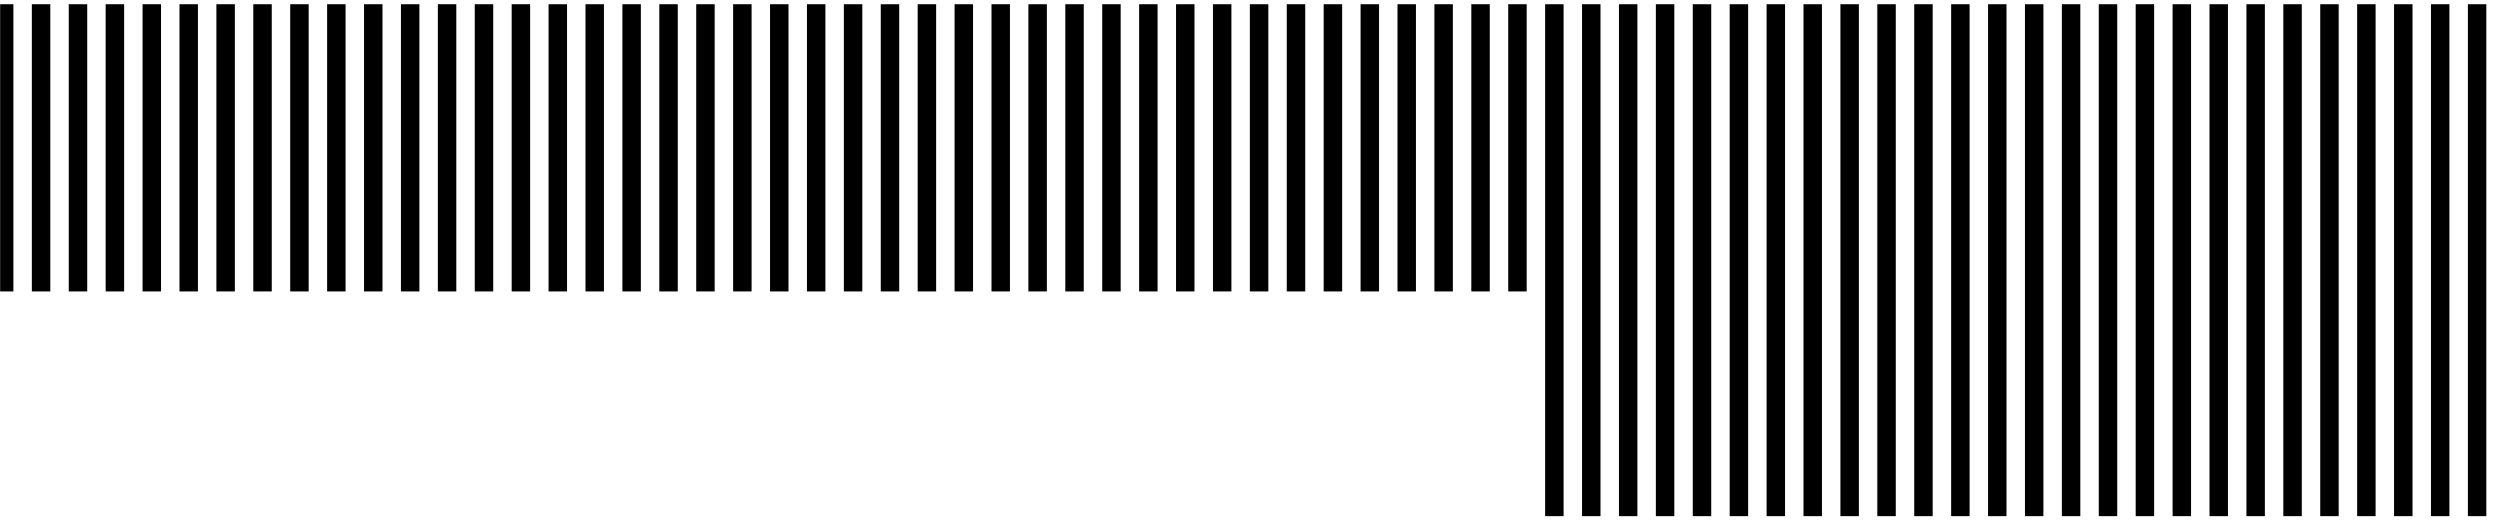 <?xml version="1.0" encoding="UTF-8"?> <svg xmlns="http://www.w3.org/2000/svg" id="Capa_1" data-name="Capa 1" viewBox="0 0 1920 400"><defs><style> .cls-1 { stroke-width: 0px; } </style></defs><polygon class="cls-1" points="1172.49 218.7 1172.49 178.47 1172.49 138.25 1172.49 98.02 1172.49 57.79 1172.49 17.57 1172.49 3.25 1158.32 3.25 1158.32 17.57 1158.32 57.79 1158.32 98.02 1158.32 138.25 1158.32 178.47 1158.32 218.7 1158.32 223.82 1172.49 223.82 1172.49 218.7"></polygon><polygon class="cls-1" points="1144.14 178.47 1144.14 138.25 1144.14 98.02 1144.14 57.79 1144.14 17.57 1144.14 3.25 1129.97 3.25 1129.97 17.57 1129.97 57.79 1129.97 98.02 1129.97 138.25 1129.97 178.47 1129.97 218.7 1129.97 223.82 1144.14 223.82 1144.14 218.7 1144.14 178.47"></polygon><polygon class="cls-1" points="1115.8 178.47 1115.8 138.25 1115.8 98.02 1115.8 57.79 1115.8 17.57 1115.8 3.25 1101.62 3.25 1101.62 17.57 1101.62 57.79 1101.62 98.02 1101.62 138.25 1101.62 178.47 1101.62 218.7 1101.62 223.82 1115.8 223.82 1115.8 218.7 1115.8 178.47"></polygon><polygon class="cls-1" points="1087.45 178.47 1087.45 138.25 1087.45 98.02 1087.45 57.79 1087.45 17.57 1087.45 3.25 1073.28 3.25 1073.28 17.57 1073.28 57.79 1073.28 98.02 1073.28 138.25 1073.28 178.47 1073.28 218.7 1073.28 223.82 1087.45 223.82 1087.45 218.7 1087.45 178.47"></polygon><polygon class="cls-1" points="1059.11 178.47 1059.11 138.25 1059.11 98.02 1059.11 57.79 1059.11 17.57 1059.11 3.25 1044.93 3.25 1044.93 17.57 1044.93 57.79 1044.93 98.02 1044.93 138.25 1044.93 178.47 1044.93 218.7 1044.93 223.82 1059.11 223.82 1059.11 218.7 1059.11 178.47"></polygon><polygon class="cls-1" points="1030.76 178.47 1030.76 138.25 1030.76 98.02 1030.76 57.79 1030.76 17.57 1030.76 3.25 1016.59 3.25 1016.59 17.57 1016.59 57.79 1016.59 98.02 1016.59 138.25 1016.59 178.47 1016.59 218.7 1016.59 223.82 1030.76 223.82 1030.76 218.7 1030.76 178.47"></polygon><polygon class="cls-1" points="1002.41 178.47 1002.41 138.25 1002.41 98.02 1002.41 57.79 1002.41 17.57 1002.41 3.25 988.24 3.25 988.24 17.57 988.24 57.79 988.24 98.02 988.24 138.25 988.24 178.47 988.24 218.7 988.24 223.82 1002.41 223.82 1002.41 218.7 1002.41 178.47"></polygon><polygon class="cls-1" points="974.07 178.47 974.07 138.25 974.07 98.02 974.07 57.79 974.07 17.57 974.07 3.25 959.89 3.25 959.89 17.57 959.89 57.79 959.89 98.02 959.89 138.25 959.89 178.47 959.89 218.7 959.89 223.82 974.07 223.82 974.07 218.7 974.07 178.47"></polygon><polygon class="cls-1" points="945.72 178.47 945.72 138.25 945.72 98.02 945.72 57.79 945.72 17.57 945.72 3.25 931.55 3.25 931.55 17.57 931.55 57.79 931.55 98.02 931.55 138.25 931.55 178.47 931.55 218.7 931.55 223.82 945.72 223.82 945.72 218.7 945.72 178.47"></polygon><polygon class="cls-1" points="917.37 178.47 917.37 138.25 917.37 98.02 917.37 57.79 917.37 17.57 917.37 3.25 903.2 3.25 903.2 17.57 903.2 57.79 903.2 98.02 903.2 138.25 903.2 178.47 903.2 218.7 903.2 223.82 917.37 223.82 917.37 218.7 917.37 178.47"></polygon><polygon class="cls-1" points="889.03 178.47 889.03 138.25 889.03 98.02 889.03 57.79 889.03 17.57 889.03 3.25 874.85 3.25 874.85 17.57 874.85 57.79 874.85 98.02 874.85 138.25 874.85 178.47 874.85 218.7 874.85 223.82 889.03 223.82 889.03 218.7 889.03 178.47"></polygon><polygon class="cls-1" points="860.68 178.47 860.68 138.25 860.68 98.02 860.68 57.79 860.68 17.57 860.68 3.25 846.51 3.25 846.51 17.57 846.51 57.79 846.51 98.02 846.51 138.25 846.51 178.47 846.51 218.7 846.51 223.82 860.68 223.82 860.68 218.7 860.68 178.47"></polygon><polygon class="cls-1" points="832.33 178.47 832.33 138.25 832.33 98.02 832.33 57.79 832.33 17.57 832.33 3.25 818.16 3.25 818.16 17.57 818.16 57.79 818.16 98.02 818.16 138.25 818.16 178.47 818.16 218.7 818.16 223.82 832.33 223.82 832.33 218.7 832.33 178.47"></polygon><polygon class="cls-1" points="803.99 178.47 803.99 138.25 803.99 98.02 803.99 57.79 803.99 17.57 803.99 3.25 789.81 3.25 789.81 17.57 789.81 57.79 789.81 98.02 789.81 138.25 789.81 178.47 789.81 218.7 789.81 223.82 803.99 223.82 803.99 218.7 803.99 178.47"></polygon><polygon class="cls-1" points="775.64 178.47 775.64 138.25 775.64 98.02 775.64 57.79 775.64 17.57 775.64 3.25 761.47 3.25 761.47 17.57 761.47 57.79 761.47 98.02 761.47 138.25 761.47 178.47 761.47 218.7 761.47 223.82 775.64 223.82 775.64 218.7 775.64 178.47"></polygon><polygon class="cls-1" points="747.29 178.47 747.29 138.25 747.29 98.02 747.29 57.79 747.29 17.57 747.29 3.25 733.12 3.25 733.12 17.57 733.12 57.79 733.12 98.02 733.12 138.25 733.12 178.47 733.12 218.7 733.12 223.82 747.29 223.82 747.29 218.7 747.29 178.47"></polygon><polygon class="cls-1" points="718.95 178.47 718.95 138.25 718.95 98.02 718.95 57.79 718.95 17.57 718.95 3.25 704.77 3.25 704.77 17.57 704.77 57.79 704.77 98.02 704.77 138.25 704.77 178.47 704.77 218.7 704.77 223.82 718.95 223.82 718.95 218.7 718.95 178.47"></polygon><polygon class="cls-1" points="690.6 178.47 690.6 138.25 690.6 98.02 690.6 57.79 690.6 17.57 690.6 3.25 676.43 3.25 676.43 17.57 676.43 57.79 676.43 98.02 676.43 138.25 676.43 178.47 676.43 218.7 676.43 223.82 690.6 223.82 690.6 218.7 690.6 178.47"></polygon><polygon class="cls-1" points="662.25 178.47 662.25 138.25 662.25 98.02 662.25 57.79 662.25 17.57 662.25 3.25 648.08 3.25 648.08 17.57 648.08 57.79 648.08 98.02 648.08 138.25 648.08 178.47 648.08 218.7 648.08 223.82 662.25 223.82 662.25 218.7 662.25 178.47"></polygon><polygon class="cls-1" points="633.91 178.47 633.91 138.25 633.91 98.02 633.91 57.79 633.91 17.57 633.91 3.25 619.74 3.25 619.74 17.57 619.74 57.79 619.74 98.02 619.74 138.25 619.74 178.47 619.74 218.7 619.74 223.82 633.91 223.82 633.91 218.7 633.91 178.47"></polygon><polygon class="cls-1" points="605.56 178.47 605.56 138.25 605.56 98.02 605.56 57.79 605.56 17.57 605.56 3.25 591.39 3.25 591.39 17.57 591.39 57.79 591.39 98.02 591.39 138.25 591.39 178.47 591.39 218.7 591.39 223.82 605.56 223.82 605.56 218.7 605.56 178.47"></polygon><polygon class="cls-1" points="577.22 178.47 577.22 138.25 577.22 98.02 577.22 57.79 577.22 17.57 577.22 3.25 563.04 3.25 563.04 17.57 563.04 57.79 563.04 98.02 563.04 138.25 563.04 178.47 563.04 218.7 563.04 223.82 577.22 223.82 577.22 218.7 577.22 178.47"></polygon><polygon class="cls-1" points="548.87 178.47 548.87 138.25 548.87 98.02 548.87 57.79 548.87 17.57 548.87 3.25 534.7 3.25 534.7 17.57 534.7 57.79 534.7 98.02 534.7 138.25 534.7 178.47 534.7 218.7 534.7 223.82 548.87 223.82 548.87 218.7 548.87 178.47"></polygon><polygon class="cls-1" points="520.52 178.47 520.52 138.25 520.52 98.02 520.52 57.79 520.52 17.57 520.52 3.25 506.35 3.25 506.35 17.57 506.35 57.79 506.35 98.02 506.35 138.25 506.35 178.47 506.35 218.7 506.35 223.82 520.52 223.82 520.52 218.7 520.52 178.47"></polygon><polygon class="cls-1" points="492.18 178.47 492.18 138.25 492.18 98.02 492.18 57.79 492.18 17.57 492.18 3.25 478 3.25 478 17.57 478 57.79 478 98.02 478 138.25 478 178.47 478 218.7 478 223.82 492.18 223.82 492.18 218.7 492.18 178.47"></polygon><polygon class="cls-1" points="463.83 178.47 463.83 138.25 463.83 98.02 463.83 57.79 463.83 17.57 463.83 3.25 449.66 3.25 449.66 17.57 449.66 57.79 449.66 98.02 449.66 138.25 449.66 178.47 449.66 218.7 449.66 223.82 463.83 223.82 463.83 218.7 463.83 178.47"></polygon><polygon class="cls-1" points="435.48 178.47 435.48 138.25 435.48 98.02 435.48 57.79 435.48 17.57 435.48 3.25 421.31 3.25 421.31 17.57 421.31 57.79 421.31 98.02 421.31 138.25 421.31 178.47 421.31 218.7 421.31 223.82 435.48 223.82 435.48 218.7 435.48 178.47"></polygon><polygon class="cls-1" points="407.14 178.47 407.14 138.25 407.14 98.02 407.14 57.79 407.14 17.57 407.14 3.25 392.96 3.25 392.96 17.57 392.96 57.79 392.96 98.02 392.96 138.25 392.96 178.47 392.96 218.7 392.96 223.82 407.14 223.82 407.14 218.7 407.14 178.47"></polygon><polygon class="cls-1" points="378.79 178.47 378.79 138.25 378.79 98.02 378.79 57.79 378.79 17.57 378.79 3.25 364.62 3.25 364.62 17.57 364.62 57.79 364.62 98.02 364.62 138.25 364.62 178.47 364.62 218.7 364.62 223.82 378.79 223.82 378.79 218.7 378.79 178.47"></polygon><polygon class="cls-1" points="350.44 178.47 350.44 138.25 350.44 98.02 350.44 57.79 350.44 17.57 350.44 3.25 336.27 3.25 336.27 17.57 336.27 57.79 336.27 98.02 336.27 138.25 336.27 178.47 336.27 218.7 336.27 223.82 350.44 223.82 350.44 218.7 350.44 178.47"></polygon><polygon class="cls-1" points="322.1 178.47 322.1 138.25 322.1 98.02 322.1 57.79 322.1 17.57 322.1 3.25 307.92 3.25 307.92 17.57 307.92 57.79 307.92 98.02 307.92 138.25 307.92 178.47 307.92 218.7 307.92 223.82 322.1 223.82 322.1 218.7 322.1 178.47"></polygon><polygon class="cls-1" points="293.75 178.47 293.75 138.25 293.75 98.02 293.75 57.79 293.75 17.57 293.75 3.25 279.58 3.25 279.58 17.57 279.58 57.79 279.58 98.02 279.58 138.25 279.58 178.47 279.58 218.7 279.58 223.82 293.75 223.82 293.75 218.7 293.75 178.47"></polygon><polygon class="cls-1" points="265.4 178.47 265.4 138.25 265.4 98.02 265.4 57.79 265.4 17.57 265.4 3.25 251.23 3.25 251.23 17.57 251.23 57.79 251.23 98.02 251.23 138.25 251.23 178.47 251.23 218.7 251.23 223.82 265.4 223.82 265.4 218.7 265.4 178.47"></polygon><polygon class="cls-1" points="237.06 178.47 237.06 138.25 237.06 98.02 237.06 57.79 237.06 17.57 237.06 3.25 222.88 3.25 222.88 17.57 222.88 57.79 222.88 98.02 222.88 138.25 222.88 178.47 222.88 218.7 222.88 223.82 237.06 223.82 237.06 218.7 237.06 178.47"></polygon><polygon class="cls-1" points="208.71 178.47 208.71 138.25 208.71 98.02 208.71 57.79 208.71 17.57 208.71 3.25 194.54 3.25 194.54 17.57 194.54 57.79 194.54 98.02 194.54 138.25 194.54 178.47 194.54 218.7 194.54 223.82 208.71 223.82 208.71 218.7 208.71 178.47"></polygon><polygon class="cls-1" points="180.37 178.47 180.37 138.25 180.37 98.02 180.37 57.79 180.37 17.57 180.37 3.25 166.19 3.25 166.19 17.57 166.19 57.79 166.19 98.02 166.19 138.25 166.19 178.47 166.19 218.7 166.19 223.82 180.37 223.82 180.37 218.7 180.37 178.47"></polygon><polygon class="cls-1" points="152.02 178.47 152.02 138.25 152.02 98.02 152.02 57.79 152.02 17.57 152.02 3.25 137.85 3.25 137.85 17.57 137.85 57.79 137.85 98.02 137.85 138.25 137.85 178.47 137.85 218.7 137.85 223.82 152.02 223.82 152.02 218.7 152.02 178.47"></polygon><polygon class="cls-1" points="123.67 178.47 123.67 138.25 123.67 98.02 123.67 57.79 123.67 17.57 123.67 3.25 109.5 3.25 109.5 17.57 109.5 57.79 109.5 98.02 109.5 138.25 109.5 178.47 109.5 218.7 109.5 223.82 123.67 223.82 123.67 218.7 123.67 178.47"></polygon><polygon class="cls-1" points="95.33 178.47 95.33 138.25 95.33 98.02 95.33 57.79 95.33 17.57 95.33 3.25 81.15 3.25 81.15 17.57 81.15 57.79 81.15 98.02 81.15 138.25 81.15 178.47 81.15 218.7 81.15 223.82 95.33 223.82 95.33 218.7 95.33 178.47"></polygon><polygon class="cls-1" points="66.98 178.47 66.98 138.25 66.98 98.02 66.98 57.79 66.98 17.57 66.98 3.25 52.81 3.25 52.81 17.57 52.81 57.79 52.81 98.02 52.81 138.25 52.81 178.47 52.81 218.7 52.81 223.82 66.98 223.82 66.98 218.7 66.98 178.47"></polygon><polygon class="cls-1" points="38.63 178.47 38.63 138.25 38.63 98.02 38.63 57.79 38.63 17.57 38.63 3.25 24.46 3.25 24.46 17.57 24.46 57.79 24.46 98.02 24.46 138.25 24.46 178.47 24.46 218.7 24.46 223.82 38.63 223.82 38.63 218.7 38.63 178.47"></polygon><polygon class="cls-1" points="10.29 178.47 10.29 138.25 10.29 98.02 10.29 57.79 10.29 17.57 10.29 3.25 .11 3.25 .11 223.82 10.29 223.82 10.29 218.7 10.29 178.47"></polygon><polygon class="cls-1" points="1909.5 381.84 1909.5 379.6 1909.5 353.5 1909.5 339.38 1909.5 325.15 1909.5 299.15 1909.5 296.81 1909.5 268.46 1909.5 258.93 1909.5 240.11 1909.5 218.7 1909.5 211.77 1909.5 183.42 1909.5 178.47 1909.5 155.07 1909.5 138.25 1909.5 126.73 1909.5 98.38 1909.5 98.02 1909.5 70.03 1909.5 57.79 1909.5 41.69 1909.5 17.57 1909.5 13.34 1909.5 3.25 1895.33 3.25 1895.33 13.34 1895.33 17.57 1895.33 41.69 1895.33 57.79 1895.33 70.03 1895.33 98.02 1895.33 98.38 1895.33 126.73 1895.33 138.25 1895.33 155.07 1895.33 178.47 1895.33 183.42 1895.33 211.77 1895.33 218.7 1895.33 240.11 1895.33 258.93 1895.33 268.46 1895.33 296.81 1895.33 299.15 1895.33 325.15 1895.33 339.38 1895.33 353.5 1895.33 379.6 1895.33 381.84 1895.33 396.4 1909.5 396.4 1909.5 381.84"></polygon><polygon class="cls-1" points="1881.15 381.84 1881.15 379.6 1881.15 353.5 1881.15 339.38 1881.15 325.15 1881.15 299.15 1881.15 296.81 1881.15 268.46 1881.15 258.93 1881.15 240.11 1881.15 218.7 1881.15 211.77 1881.15 183.42 1881.15 178.47 1881.15 155.07 1881.15 138.25 1881.15 126.73 1881.15 98.38 1881.15 98.02 1881.15 70.03 1881.15 57.79 1881.15 41.69 1881.15 17.57 1881.15 13.34 1881.15 3.25 1866.98 3.25 1866.98 13.34 1866.98 17.57 1866.98 41.69 1866.98 57.79 1866.98 70.03 1866.98 98.02 1866.98 98.38 1866.98 126.73 1866.98 138.25 1866.98 155.07 1866.98 178.47 1866.98 183.42 1866.98 211.77 1866.98 218.7 1866.98 240.11 1866.98 258.93 1866.98 268.46 1866.98 296.81 1866.98 299.15 1866.98 325.15 1866.98 339.38 1866.98 353.5 1866.98 379.6 1866.98 381.84 1866.98 396.4 1881.15 396.4 1881.15 381.84"></polygon><polygon class="cls-1" points="1852.81 381.84 1852.81 379.6 1852.81 353.5 1852.81 339.38 1852.81 325.15 1852.81 299.15 1852.81 296.81 1852.81 268.46 1852.81 258.93 1852.81 240.11 1852.81 218.7 1852.81 211.77 1852.81 183.42 1852.81 178.47 1852.81 155.07 1852.81 138.25 1852.81 126.73 1852.81 98.38 1852.81 98.02 1852.81 70.03 1852.81 57.79 1852.81 41.69 1852.81 17.57 1852.81 13.34 1852.81 3.25 1838.63 3.25 1838.63 13.34 1838.63 17.57 1838.63 41.69 1838.63 57.79 1838.63 70.03 1838.63 98.02 1838.63 98.38 1838.63 126.73 1838.63 138.25 1838.63 155.07 1838.63 178.47 1838.63 183.42 1838.63 211.77 1838.63 218.7 1838.63 240.11 1838.63 258.93 1838.63 268.46 1838.63 296.81 1838.63 299.15 1838.63 325.15 1838.63 339.38 1838.63 353.5 1838.63 379.6 1838.63 381.84 1838.63 396.4 1852.81 396.4 1852.81 381.84"></polygon><polygon class="cls-1" points="1824.46 381.84 1824.46 379.6 1824.46 353.5 1824.46 339.38 1824.46 325.15 1824.46 299.15 1824.46 296.81 1824.46 268.46 1824.46 258.93 1824.46 240.11 1824.46 218.7 1824.46 211.77 1824.46 183.42 1824.46 178.47 1824.46 155.07 1824.46 138.25 1824.46 126.73 1824.46 98.38 1824.46 98.02 1824.46 70.03 1824.46 57.79 1824.46 41.69 1824.46 17.57 1824.46 13.34 1824.46 3.25 1810.29 3.25 1810.29 13.34 1810.29 17.57 1810.29 41.69 1810.29 57.79 1810.29 70.03 1810.29 98.02 1810.29 98.38 1810.29 126.73 1810.29 138.25 1810.29 155.07 1810.29 178.47 1810.29 183.42 1810.29 211.77 1810.29 218.7 1810.29 240.11 1810.29 258.93 1810.29 268.46 1810.29 296.81 1810.29 299.15 1810.29 325.15 1810.29 339.38 1810.29 353.5 1810.29 379.6 1810.29 381.84 1810.29 396.4 1824.46 396.4 1824.46 381.84"></polygon><polygon class="cls-1" points="1796.11 381.84 1796.11 379.6 1796.11 353.5 1796.11 339.38 1796.11 325.15 1796.11 299.15 1796.11 296.81 1796.11 268.46 1796.11 258.93 1796.11 240.11 1796.11 218.7 1796.11 211.77 1796.11 183.42 1796.11 178.47 1796.11 155.07 1796.11 138.25 1796.11 126.73 1796.11 98.38 1796.11 98.02 1796.11 70.03 1796.11 57.79 1796.11 41.69 1796.11 17.57 1796.11 13.34 1796.11 3.25 1781.94 3.25 1781.94 13.34 1781.94 17.57 1781.94 41.69 1781.94 57.79 1781.94 70.03 1781.94 98.02 1781.94 98.38 1781.94 126.73 1781.94 138.25 1781.94 155.07 1781.94 178.47 1781.94 183.42 1781.94 211.77 1781.94 218.7 1781.94 240.11 1781.94 258.93 1781.94 268.46 1781.94 296.81 1781.94 299.15 1781.94 325.15 1781.94 339.38 1781.94 353.5 1781.94 379.6 1781.94 381.84 1781.94 396.4 1796.11 396.4 1796.11 381.84"></polygon><polygon class="cls-1" points="1767.77 381.84 1767.77 379.6 1767.77 353.5 1767.77 339.38 1767.77 325.15 1767.77 299.15 1767.77 296.81 1767.77 268.46 1767.77 258.93 1767.77 240.11 1767.77 218.7 1767.77 211.77 1767.77 183.42 1767.77 178.47 1767.77 155.07 1767.77 138.25 1767.77 126.73 1767.77 98.38 1767.77 98.02 1767.77 70.03 1767.77 57.79 1767.77 41.69 1767.77 17.57 1767.77 13.34 1767.77 3.25 1753.59 3.25 1753.59 13.34 1753.59 17.57 1753.59 41.69 1753.59 57.79 1753.59 70.03 1753.59 98.02 1753.59 98.38 1753.59 126.73 1753.59 138.25 1753.59 155.07 1753.59 178.47 1753.59 183.42 1753.59 211.77 1753.59 218.7 1753.59 240.11 1753.59 258.93 1753.59 268.46 1753.59 296.81 1753.59 299.15 1753.59 325.15 1753.59 339.38 1753.59 353.5 1753.59 379.6 1753.59 381.84 1753.59 396.4 1767.77 396.4 1767.77 381.84"></polygon><polygon class="cls-1" points="1739.42 381.84 1739.42 379.6 1739.42 353.5 1739.42 339.38 1739.42 325.15 1739.42 299.15 1739.42 296.81 1739.42 268.46 1739.42 258.93 1739.42 240.11 1739.42 218.7 1739.42 211.77 1739.42 183.42 1739.42 178.47 1739.42 155.07 1739.42 138.25 1739.42 126.73 1739.42 98.38 1739.42 98.02 1739.42 70.03 1739.42 57.79 1739.42 41.69 1739.42 17.57 1739.42 13.34 1739.42 3.25 1725.25 3.25 1725.25 13.34 1725.25 17.57 1725.25 41.69 1725.25 57.79 1725.25 70.03 1725.25 98.02 1725.25 98.38 1725.25 126.73 1725.25 138.25 1725.25 155.07 1725.25 178.47 1725.25 183.42 1725.25 211.77 1725.25 218.7 1725.25 240.11 1725.25 258.93 1725.25 268.46 1725.25 296.81 1725.25 299.15 1725.25 325.15 1725.25 339.38 1725.25 353.5 1725.25 379.6 1725.25 381.84 1725.25 396.4 1739.42 396.4 1739.42 381.84"></polygon><polygon class="cls-1" points="1711.07 381.84 1711.07 379.6 1711.07 353.5 1711.07 339.38 1711.07 325.15 1711.07 299.15 1711.07 296.81 1711.07 268.46 1711.07 258.93 1711.07 240.11 1711.07 218.7 1711.07 211.77 1711.07 183.42 1711.07 178.47 1711.07 155.07 1711.07 138.25 1711.07 126.73 1711.07 98.38 1711.07 98.02 1711.07 70.03 1711.07 57.79 1711.07 41.69 1711.07 17.57 1711.07 13.34 1711.07 3.25 1696.9 3.25 1696.9 13.34 1696.9 17.57 1696.9 41.69 1696.9 57.79 1696.9 70.03 1696.9 98.02 1696.9 98.38 1696.9 126.73 1696.9 138.25 1696.9 155.07 1696.9 178.47 1696.9 183.42 1696.9 211.77 1696.9 218.7 1696.9 240.11 1696.9 258.93 1696.9 268.46 1696.9 296.81 1696.9 299.15 1696.9 325.15 1696.9 339.38 1696.9 353.5 1696.9 379.6 1696.9 381.84 1696.9 396.4 1711.07 396.4 1711.07 381.84"></polygon><polygon class="cls-1" points="1682.73 381.84 1682.73 379.6 1682.73 353.5 1682.73 339.38 1682.73 325.15 1682.73 299.15 1682.73 296.81 1682.73 268.46 1682.73 258.93 1682.73 240.11 1682.73 218.7 1682.73 211.77 1682.73 183.42 1682.73 178.47 1682.73 155.07 1682.73 138.25 1682.73 126.73 1682.73 98.38 1682.73 98.02 1682.73 70.03 1682.73 57.79 1682.73 41.69 1682.73 17.57 1682.73 13.34 1682.73 3.25 1668.55 3.25 1668.55 13.34 1668.55 17.57 1668.55 41.69 1668.55 57.79 1668.55 70.03 1668.55 98.02 1668.55 98.38 1668.55 126.73 1668.55 138.25 1668.55 155.07 1668.55 178.47 1668.55 183.42 1668.55 211.77 1668.55 218.7 1668.55 240.11 1668.55 258.93 1668.55 268.46 1668.55 296.81 1668.55 299.15 1668.55 325.15 1668.55 339.38 1668.55 353.5 1668.55 379.6 1668.55 381.84 1668.55 396.4 1682.73 396.4 1682.73 381.84"></polygon><polygon class="cls-1" points="1654.38 381.84 1654.38 379.6 1654.38 353.5 1654.38 339.38 1654.38 325.15 1654.38 299.15 1654.38 296.81 1654.38 268.46 1654.38 258.93 1654.38 240.11 1654.38 218.7 1654.38 211.77 1654.38 183.42 1654.38 178.47 1654.38 155.07 1654.38 138.25 1654.38 126.73 1654.38 98.38 1654.38 98.02 1654.38 70.03 1654.38 57.79 1654.38 41.69 1654.38 17.57 1654.38 13.34 1654.38 3.25 1640.21 3.25 1640.21 13.34 1640.21 17.57 1640.21 41.69 1640.21 57.79 1640.21 70.03 1640.21 98.02 1640.21 98.38 1640.21 126.73 1640.21 138.25 1640.21 155.07 1640.21 178.47 1640.21 183.42 1640.21 211.77 1640.21 218.7 1640.21 240.11 1640.21 258.93 1640.21 268.46 1640.21 296.81 1640.21 299.15 1640.21 325.15 1640.21 339.38 1640.21 353.5 1640.21 379.6 1640.21 381.84 1640.21 396.4 1654.38 396.4 1654.38 381.84"></polygon><polygon class="cls-1" points="1626.03 381.84 1626.03 379.6 1626.03 353.5 1626.03 339.38 1626.03 325.15 1626.03 299.15 1626.03 296.81 1626.03 268.46 1626.03 258.93 1626.03 240.11 1626.03 218.7 1626.03 211.77 1626.03 183.42 1626.03 178.47 1626.03 155.07 1626.03 138.25 1626.03 126.73 1626.03 98.38 1626.03 98.02 1626.03 70.03 1626.03 57.79 1626.03 41.69 1626.03 17.57 1626.03 13.34 1626.03 3.25 1611.86 3.25 1611.86 13.34 1611.86 17.57 1611.86 41.69 1611.86 57.79 1611.86 70.03 1611.86 98.02 1611.86 98.38 1611.86 126.73 1611.86 138.25 1611.86 155.07 1611.86 178.47 1611.86 183.42 1611.86 211.77 1611.86 218.7 1611.86 240.11 1611.86 258.93 1611.86 268.46 1611.86 296.81 1611.86 299.15 1611.86 325.15 1611.86 339.38 1611.86 353.5 1611.86 379.6 1611.86 381.84 1611.86 396.4 1626.03 396.4 1626.03 381.84"></polygon><polygon class="cls-1" points="1597.69 381.84 1597.69 379.6 1597.69 353.5 1597.69 339.38 1597.69 325.15 1597.69 299.15 1597.69 296.81 1597.69 268.46 1597.69 258.93 1597.69 240.11 1597.69 218.7 1597.69 211.77 1597.69 183.42 1597.69 178.47 1597.69 155.07 1597.69 138.25 1597.69 126.73 1597.69 98.38 1597.69 98.02 1597.69 70.03 1597.69 57.79 1597.69 41.69 1597.69 17.57 1597.69 13.34 1597.69 3.25 1583.51 3.25 1583.51 13.34 1583.51 17.57 1583.51 41.69 1583.51 57.79 1583.51 70.03 1583.51 98.02 1583.51 98.38 1583.51 126.73 1583.51 138.25 1583.51 155.07 1583.51 178.47 1583.51 183.42 1583.51 211.77 1583.51 218.7 1583.51 240.11 1583.51 258.93 1583.51 268.46 1583.51 296.81 1583.51 299.15 1583.51 325.15 1583.51 339.38 1583.51 353.5 1583.51 379.6 1583.51 381.84 1583.51 396.4 1597.69 396.4 1597.69 381.84"></polygon><polygon class="cls-1" points="1569.34 381.84 1569.34 379.6 1569.34 353.5 1569.34 339.38 1569.34 325.15 1569.34 299.15 1569.34 296.81 1569.34 268.46 1569.34 258.93 1569.34 240.11 1569.34 218.7 1569.34 211.77 1569.34 183.42 1569.34 178.47 1569.34 155.07 1569.34 138.25 1569.34 126.73 1569.34 98.38 1569.34 98.02 1569.34 70.03 1569.34 57.79 1569.34 41.69 1569.34 17.57 1569.34 13.34 1569.34 3.25 1555.17 3.25 1555.17 13.34 1555.17 17.57 1555.17 41.69 1555.17 57.79 1555.17 70.03 1555.17 98.02 1555.17 98.38 1555.17 126.73 1555.17 138.25 1555.17 155.07 1555.17 178.47 1555.17 183.42 1555.17 211.77 1555.17 218.7 1555.17 240.11 1555.17 258.93 1555.17 268.46 1555.17 296.81 1555.17 299.15 1555.17 325.15 1555.17 339.38 1555.17 353.5 1555.17 379.6 1555.17 381.84 1555.17 396.4 1569.34 396.4 1569.34 381.84"></polygon><polygon class="cls-1" points="1540.99 381.84 1540.99 379.6 1540.99 353.5 1540.99 339.38 1540.99 325.15 1540.99 299.15 1540.99 296.81 1540.99 268.46 1540.99 258.93 1540.99 240.11 1540.99 218.7 1540.99 211.77 1540.99 183.42 1540.99 178.47 1540.99 155.07 1540.99 138.25 1540.99 126.73 1540.99 98.38 1540.99 98.02 1540.99 70.03 1540.99 57.79 1540.99 41.69 1540.99 17.57 1540.99 13.34 1540.99 3.25 1526.82 3.25 1526.82 13.34 1526.82 17.57 1526.82 41.69 1526.82 57.79 1526.82 70.03 1526.82 98.02 1526.82 98.38 1526.82 126.73 1526.82 138.25 1526.82 155.07 1526.82 178.47 1526.82 183.42 1526.82 211.77 1526.82 218.7 1526.82 240.11 1526.82 258.93 1526.82 268.46 1526.82 296.81 1526.82 299.15 1526.82 325.15 1526.82 339.38 1526.82 353.5 1526.82 379.6 1526.82 381.84 1526.82 396.4 1540.99 396.4 1540.99 381.84"></polygon><polygon class="cls-1" points="1512.65 381.84 1512.65 379.6 1512.65 353.5 1512.65 339.38 1512.65 325.15 1512.65 299.15 1512.65 296.81 1512.65 268.46 1512.65 258.93 1512.65 240.11 1512.65 218.7 1512.65 211.77 1512.65 183.42 1512.65 178.47 1512.65 155.07 1512.65 138.25 1512.65 126.73 1512.65 98.38 1512.65 98.02 1512.65 70.03 1512.65 57.79 1512.65 41.69 1512.65 17.57 1512.65 13.34 1512.65 3.25 1498.48 3.25 1498.48 13.34 1498.48 17.57 1498.48 41.69 1498.48 57.79 1498.48 70.03 1498.48 98.02 1498.48 98.38 1498.48 126.73 1498.48 138.25 1498.48 155.07 1498.48 178.47 1498.48 183.42 1498.48 211.77 1498.48 218.7 1498.48 240.11 1498.48 258.93 1498.48 268.46 1498.48 296.81 1498.48 299.15 1498.48 325.15 1498.48 339.38 1498.48 353.5 1498.48 379.6 1498.48 381.84 1498.48 396.4 1512.65 396.4 1512.65 381.84"></polygon><polygon class="cls-1" points="1484.3 381.84 1484.3 379.6 1484.3 353.5 1484.3 339.38 1484.3 325.15 1484.3 299.15 1484.3 296.81 1484.3 268.46 1484.3 258.93 1484.3 240.11 1484.3 218.7 1484.3 211.77 1484.3 183.42 1484.3 178.47 1484.3 155.07 1484.3 138.25 1484.3 126.73 1484.3 98.38 1484.3 98.02 1484.3 70.03 1484.3 57.79 1484.3 41.69 1484.3 17.57 1484.3 13.34 1484.3 3.25 1470.13 3.25 1470.13 13.34 1470.13 17.57 1470.13 41.69 1470.13 57.79 1470.13 70.03 1470.13 98.02 1470.13 98.38 1470.13 126.73 1470.13 138.25 1470.13 155.07 1470.13 178.47 1470.13 183.42 1470.13 211.77 1470.13 218.7 1470.13 240.11 1470.13 258.93 1470.13 268.46 1470.13 296.81 1470.13 299.15 1470.13 325.15 1470.13 339.38 1470.13 353.5 1470.13 379.6 1470.13 381.84 1470.13 396.4 1484.3 396.4 1484.3 381.84"></polygon><polygon class="cls-1" points="1455.96 381.84 1455.96 379.6 1455.96 353.5 1455.96 339.38 1455.96 325.15 1455.96 299.15 1455.96 296.81 1455.96 268.46 1455.96 258.93 1455.96 240.11 1455.96 218.7 1455.96 211.77 1455.96 183.42 1455.96 178.47 1455.96 155.07 1455.96 138.25 1455.96 126.73 1455.96 98.38 1455.96 98.02 1455.96 70.03 1455.96 57.79 1455.96 41.69 1455.96 17.57 1455.96 13.34 1455.96 3.25 1441.78 3.25 1441.78 13.34 1441.78 17.57 1441.78 41.69 1441.78 57.79 1441.78 70.03 1441.78 98.02 1441.78 98.38 1441.78 126.73 1441.78 138.25 1441.78 155.07 1441.78 178.47 1441.78 183.42 1441.78 211.77 1441.78 218.7 1441.78 240.11 1441.78 258.93 1441.78 268.46 1441.78 296.81 1441.78 299.15 1441.78 325.15 1441.78 339.38 1441.78 353.5 1441.78 379.6 1441.78 381.84 1441.78 396.4 1455.96 396.4 1455.96 381.84"></polygon><polygon class="cls-1" points="1427.61 381.84 1427.61 379.6 1427.61 353.5 1427.61 339.38 1427.61 325.15 1427.61 299.15 1427.61 296.81 1427.61 268.46 1427.61 258.93 1427.61 240.11 1427.61 218.7 1427.61 211.77 1427.61 183.42 1427.61 178.47 1427.61 155.07 1427.61 138.25 1427.61 126.73 1427.61 98.38 1427.61 98.02 1427.61 70.03 1427.61 57.79 1427.61 41.69 1427.61 17.57 1427.61 13.34 1427.61 3.25 1413.44 3.25 1413.44 13.34 1413.44 17.57 1413.44 41.69 1413.44 57.79 1413.44 70.03 1413.44 98.02 1413.44 98.38 1413.44 126.73 1413.44 138.25 1413.44 155.07 1413.44 178.47 1413.44 183.42 1413.44 211.77 1413.44 218.7 1413.44 240.11 1413.44 258.93 1413.44 268.46 1413.44 296.81 1413.44 299.15 1413.44 325.15 1413.44 339.38 1413.44 353.5 1413.44 379.6 1413.44 381.84 1413.44 396.4 1427.61 396.4 1427.61 381.84"></polygon><polygon class="cls-1" points="1399.26 381.84 1399.26 379.6 1399.26 353.5 1399.26 339.38 1399.26 325.15 1399.26 299.15 1399.26 296.81 1399.26 268.46 1399.26 258.93 1399.26 240.11 1399.26 218.7 1399.26 211.77 1399.26 183.42 1399.26 178.47 1399.26 155.07 1399.26 138.25 1399.26 126.73 1399.26 98.38 1399.26 98.02 1399.26 70.03 1399.26 57.79 1399.26 41.69 1399.26 17.57 1399.26 13.34 1399.26 3.25 1385.09 3.25 1385.09 13.34 1385.09 17.57 1385.09 41.69 1385.09 57.79 1385.09 70.03 1385.09 98.02 1385.09 98.38 1385.09 126.73 1385.09 138.25 1385.09 155.07 1385.09 178.47 1385.09 183.42 1385.09 211.77 1385.09 218.7 1385.09 240.11 1385.09 258.93 1385.09 268.46 1385.09 296.81 1385.09 299.15 1385.09 325.15 1385.09 339.38 1385.09 353.5 1385.09 379.6 1385.09 381.84 1385.09 396.4 1399.26 396.4 1399.26 381.84"></polygon><polygon class="cls-1" points="1370.92 381.84 1370.92 379.6 1370.92 353.5 1370.92 339.38 1370.92 325.15 1370.92 299.15 1370.92 296.81 1370.92 268.46 1370.92 258.93 1370.92 240.11 1370.92 218.7 1370.92 211.77 1370.92 183.42 1370.92 178.47 1370.92 155.07 1370.92 138.25 1370.92 126.73 1370.92 98.38 1370.92 98.02 1370.92 70.03 1370.92 57.79 1370.92 41.69 1370.92 17.57 1370.92 13.34 1370.92 3.25 1356.74 3.25 1356.74 13.34 1356.74 17.57 1356.74 41.69 1356.74 57.79 1356.74 70.03 1356.74 98.02 1356.74 98.38 1356.74 126.73 1356.74 138.25 1356.74 155.07 1356.74 178.47 1356.74 183.42 1356.74 211.77 1356.74 218.7 1356.74 240.11 1356.74 258.93 1356.74 268.46 1356.74 296.81 1356.74 299.15 1356.74 325.15 1356.74 339.38 1356.74 353.5 1356.74 379.6 1356.74 381.84 1356.74 396.4 1370.92 396.4 1370.92 381.84"></polygon><polygon class="cls-1" points="1342.57 381.84 1342.57 379.6 1342.57 353.5 1342.57 339.38 1342.57 325.15 1342.57 299.15 1342.57 296.81 1342.57 268.46 1342.57 258.93 1342.57 240.11 1342.57 218.7 1342.57 211.77 1342.57 183.42 1342.57 178.47 1342.57 155.07 1342.57 138.25 1342.57 126.73 1342.57 98.38 1342.57 98.02 1342.57 70.03 1342.57 57.79 1342.57 41.69 1342.57 17.57 1342.57 13.34 1342.57 3.25 1328.4 3.25 1328.4 13.34 1328.4 17.57 1328.4 41.69 1328.4 57.79 1328.4 70.03 1328.4 98.02 1328.4 98.38 1328.4 126.73 1328.4 138.25 1328.4 155.07 1328.4 178.47 1328.4 183.42 1328.4 211.77 1328.4 218.7 1328.4 240.11 1328.4 258.93 1328.4 268.46 1328.4 296.81 1328.4 299.15 1328.4 325.15 1328.4 339.38 1328.4 353.5 1328.4 379.6 1328.4 381.84 1328.4 396.4 1342.57 396.4 1342.57 381.84"></polygon><polygon class="cls-1" points="1314.22 381.84 1314.22 379.6 1314.22 353.5 1314.22 339.38 1314.22 325.15 1314.22 299.15 1314.22 296.81 1314.22 268.46 1314.22 258.93 1314.22 240.11 1314.22 218.7 1314.22 211.77 1314.22 183.42 1314.22 178.47 1314.22 155.07 1314.22 138.25 1314.22 126.73 1314.22 98.38 1314.22 98.02 1314.22 70.03 1314.22 57.79 1314.22 41.69 1314.22 17.57 1314.22 13.34 1314.22 3.25 1300.05 3.25 1300.05 13.34 1300.05 17.57 1300.05 41.69 1300.05 57.79 1300.05 70.03 1300.05 98.02 1300.05 98.38 1300.05 126.73 1300.05 138.25 1300.05 155.07 1300.05 178.47 1300.05 183.42 1300.05 211.77 1300.05 218.7 1300.05 240.11 1300.05 258.93 1300.05 268.46 1300.05 296.81 1300.05 299.15 1300.05 325.15 1300.05 339.38 1300.05 353.5 1300.05 379.6 1300.05 381.84 1300.05 396.4 1314.22 396.4 1314.22 381.84"></polygon><polygon class="cls-1" points="1285.88 381.84 1285.88 379.6 1285.88 353.5 1285.88 339.38 1285.88 325.15 1285.88 299.15 1285.88 296.81 1285.88 268.46 1285.88 258.93 1285.88 240.11 1285.88 218.7 1285.88 211.77 1285.88 183.42 1285.88 178.47 1285.88 155.07 1285.88 138.25 1285.88 126.73 1285.88 98.38 1285.88 98.02 1285.88 70.03 1285.88 57.79 1285.88 41.69 1285.88 17.57 1285.88 13.34 1285.88 3.25 1271.7 3.25 1271.7 13.34 1271.7 17.57 1271.7 41.69 1271.7 57.79 1271.7 70.03 1271.7 98.02 1271.7 98.38 1271.7 126.73 1271.7 138.25 1271.7 155.07 1271.7 178.47 1271.7 183.42 1271.7 211.77 1271.7 218.7 1271.7 240.11 1271.7 258.93 1271.7 268.46 1271.7 296.81 1271.7 299.15 1271.7 325.15 1271.7 339.38 1271.7 353.5 1271.7 379.6 1271.7 381.84 1271.7 396.4 1285.88 396.4 1285.88 381.84"></polygon><polygon class="cls-1" points="1257.53 381.84 1257.53 379.6 1257.53 353.5 1257.53 339.38 1257.53 325.15 1257.53 299.15 1257.53 296.81 1257.53 268.46 1257.53 258.93 1257.53 240.11 1257.53 218.7 1257.53 211.77 1257.53 183.42 1257.53 178.47 1257.53 155.07 1257.53 138.25 1257.53 126.73 1257.53 98.38 1257.53 98.02 1257.53 70.03 1257.53 57.79 1257.53 41.69 1257.53 17.57 1257.53 13.34 1257.53 3.25 1243.36 3.25 1243.36 13.34 1243.36 17.57 1243.36 41.69 1243.36 57.79 1243.36 70.03 1243.36 98.02 1243.36 98.38 1243.36 126.73 1243.36 138.25 1243.36 155.07 1243.36 178.47 1243.36 183.42 1243.36 211.77 1243.36 218.7 1243.36 240.11 1243.36 258.93 1243.36 268.46 1243.36 296.81 1243.36 299.15 1243.36 325.15 1243.36 339.38 1243.36 353.5 1243.36 379.6 1243.36 381.84 1243.36 396.4 1257.53 396.4 1257.53 381.84"></polygon><polygon class="cls-1" points="1229.18 381.84 1229.18 379.6 1229.18 353.5 1229.18 339.38 1229.18 325.15 1229.18 299.15 1229.18 296.81 1229.18 268.46 1229.18 258.93 1229.18 240.11 1229.18 218.7 1229.18 211.77 1229.18 183.42 1229.18 178.47 1229.18 155.07 1229.18 138.25 1229.18 126.73 1229.18 98.38 1229.18 98.02 1229.18 70.03 1229.18 57.79 1229.18 41.69 1229.18 17.57 1229.18 13.34 1229.18 3.25 1215.01 3.25 1215.01 13.34 1215.01 17.57 1215.01 41.69 1215.01 57.79 1215.01 70.03 1215.01 98.02 1215.01 98.38 1215.01 126.73 1215.01 138.25 1215.01 155.07 1215.01 178.47 1215.01 183.42 1215.01 211.77 1215.01 218.7 1215.01 240.11 1215.01 258.93 1215.01 268.46 1215.01 296.81 1215.01 299.15 1215.01 325.15 1215.01 339.38 1215.01 353.5 1215.01 379.6 1215.01 381.84 1215.01 396.4 1229.18 396.4 1229.18 381.84"></polygon><polygon class="cls-1" points="1200.84 381.84 1200.84 379.6 1200.84 353.5 1200.84 339.38 1200.84 325.15 1200.84 299.15 1200.84 296.81 1200.84 268.46 1200.84 258.93 1200.84 240.11 1200.84 218.7 1200.84 211.77 1200.84 183.42 1200.84 178.47 1200.84 155.07 1200.84 138.25 1200.84 126.73 1200.84 98.38 1200.84 98.02 1200.84 70.03 1200.84 57.79 1200.84 41.69 1200.84 17.57 1200.84 13.34 1200.84 3.25 1186.66 3.25 1186.66 13.34 1186.66 17.57 1186.66 41.69 1186.66 57.79 1186.66 70.03 1186.66 98.02 1186.66 98.38 1186.66 126.73 1186.66 138.25 1186.66 155.07 1186.66 178.47 1186.66 183.42 1186.66 211.77 1186.66 218.7 1186.66 240.11 1186.66 258.93 1186.66 268.46 1186.66 296.81 1186.66 299.15 1186.66 325.15 1186.66 339.38 1186.66 353.5 1186.66 379.6 1186.66 381.84 1186.66 396.4 1200.84 396.4 1200.84 381.84"></polygon></svg> 